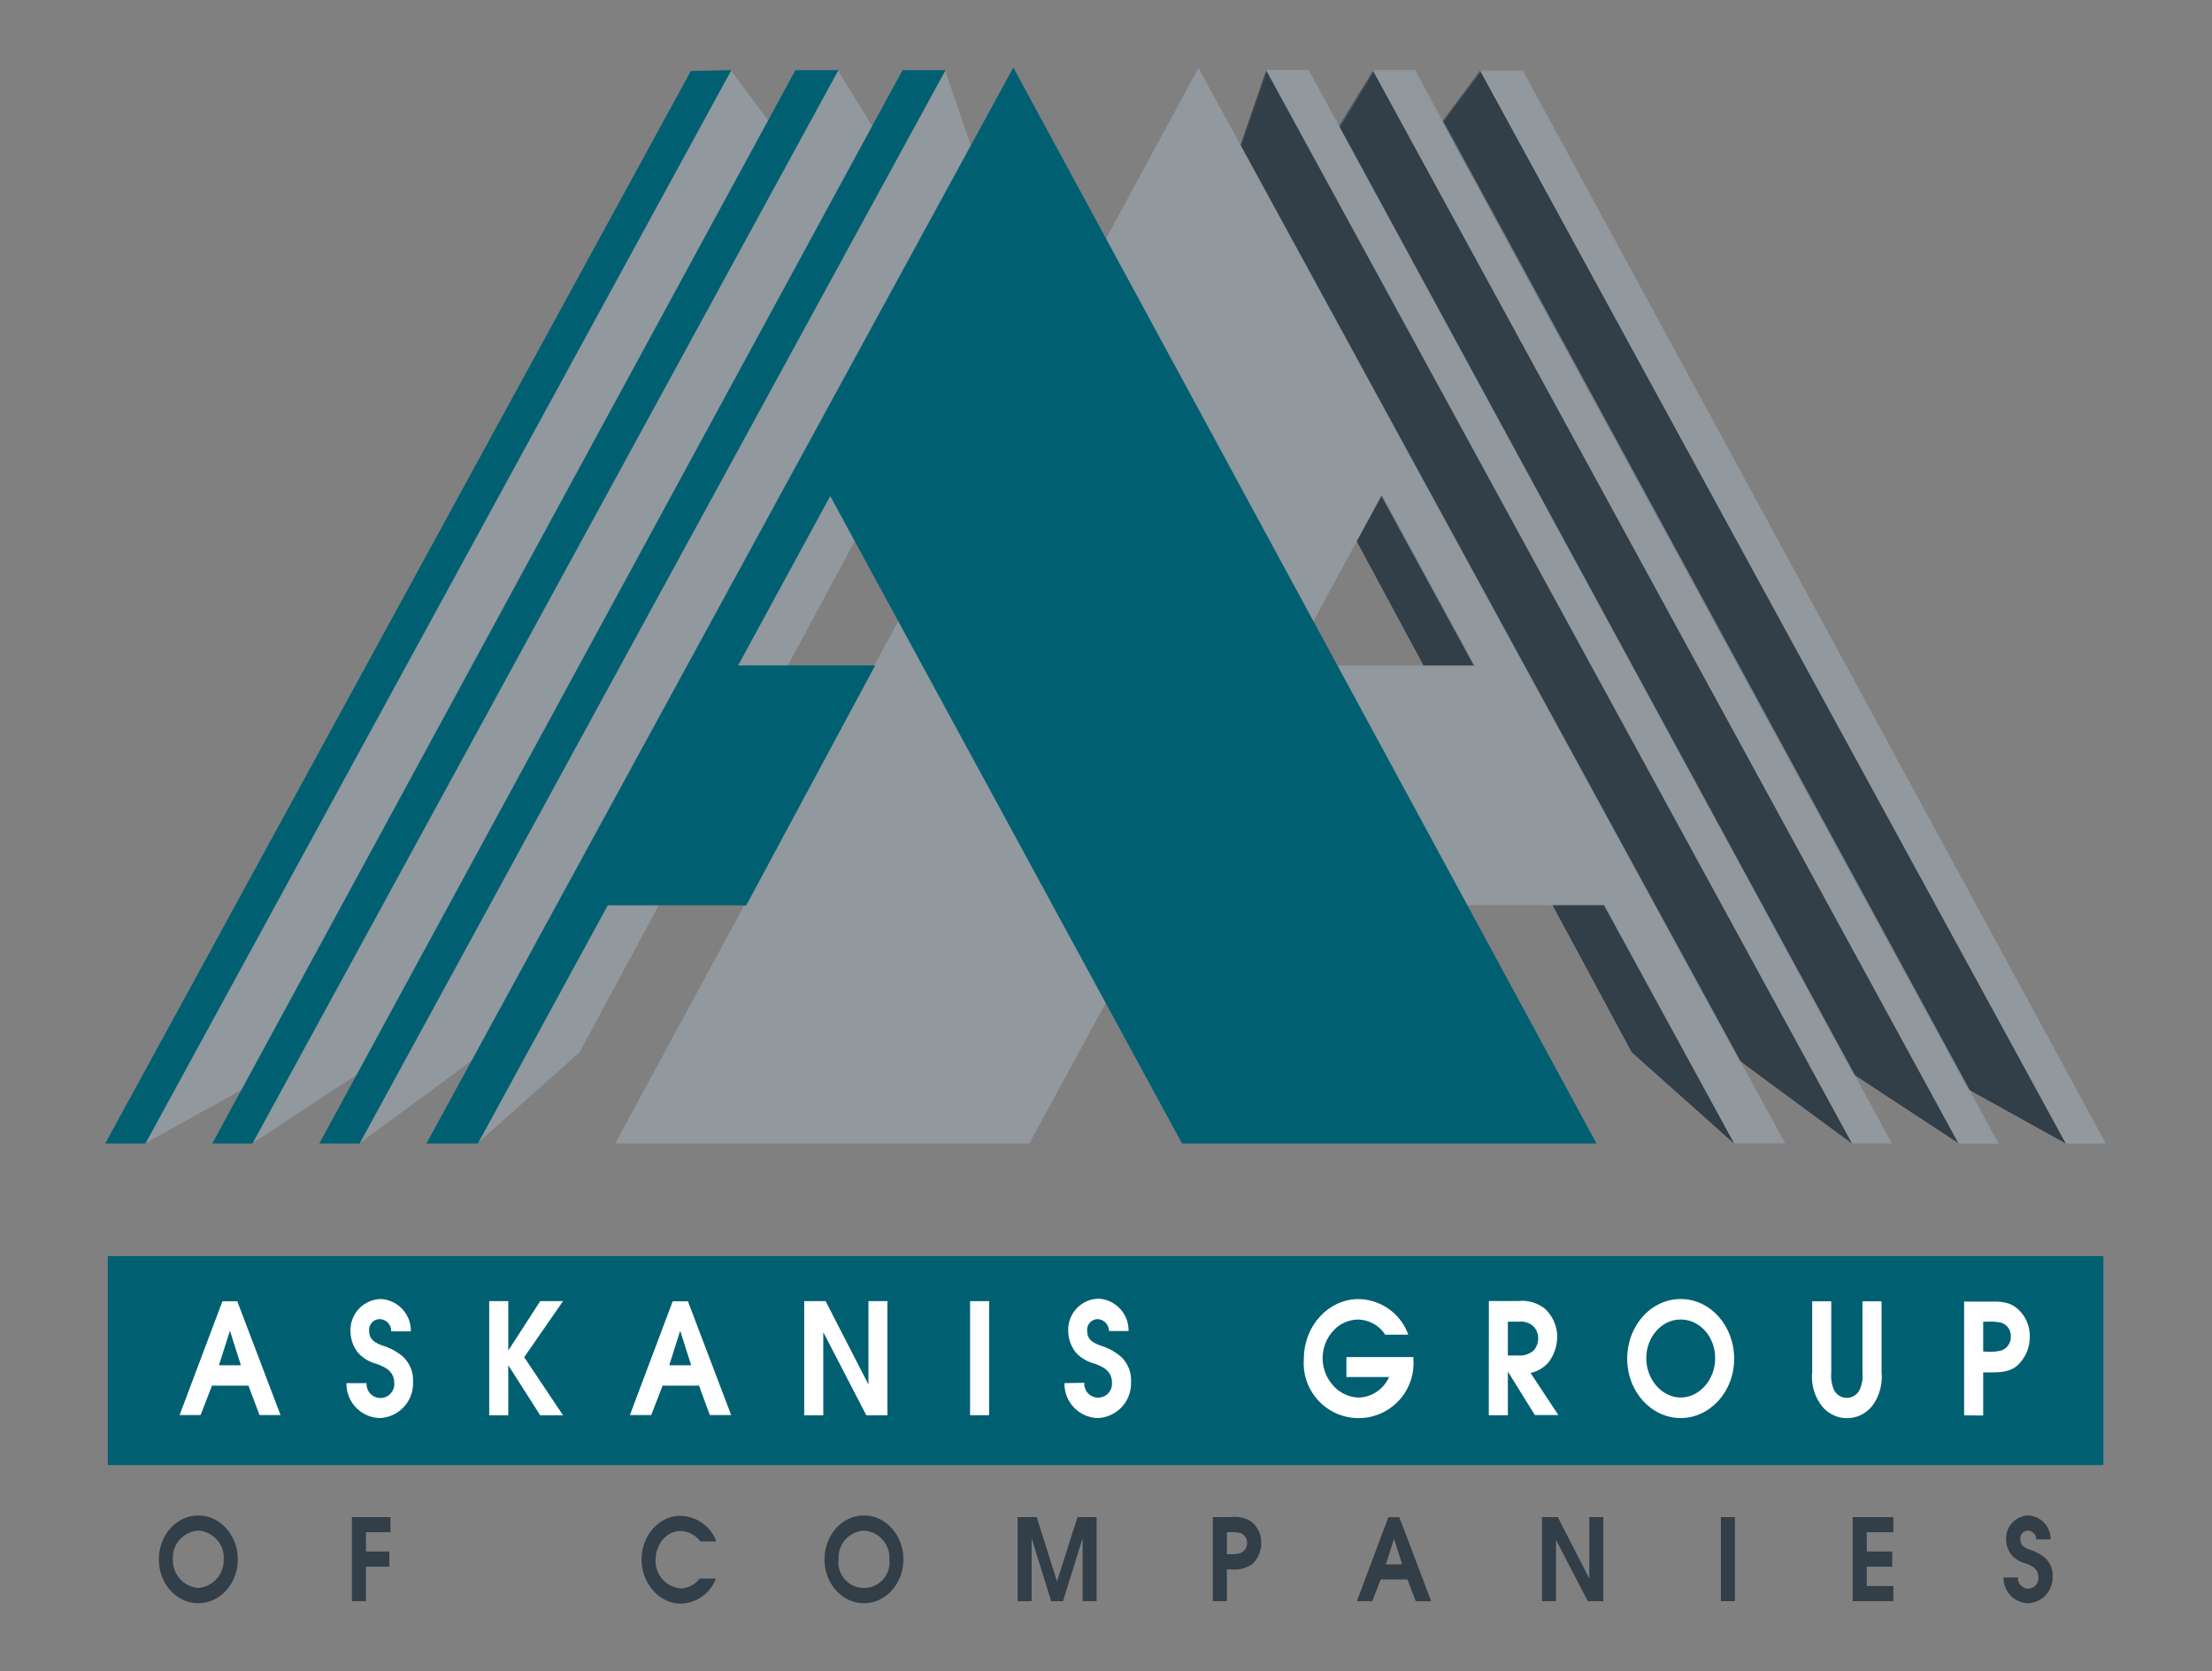 <svg id="WORK" xmlns="http://www.w3.org/2000/svg" viewBox="0 0 311 235"><rect x="0" y="0" width="311" height="235" fill="#808080" stroke="none"/><title>ask_Logo-original</title><rect x="15.16" y="176.65" width="280.57" height="29.38" style="fill:#006072"/><path d="M30.78,192l1.55-4.86L33.87,192Zm-5.53,7H28.2l1.61-4.14h5.12L36.49,199h2.95l-6.08-16H31.27Z" style="fill:#fff"/><path d="M48.71,194.51a4.82,4.82,0,0,0,4.67,4.91,4.88,4.88,0,0,0,4.69-5.09,4.51,4.51,0,0,0-1.53-3.64,8.07,8.07,0,0,0-2.81-1.48c-.86-.33-1.84-.78-1.82-2a1.5,1.5,0,0,1,1.43-1.7A1.66,1.66,0,0,1,55,187.23h2.76a4.46,4.46,0,0,0-4.22-4.55,4.37,4.37,0,0,0-4.26,4.55,4.89,4.89,0,0,0,1.13,3.09,5.34,5.34,0,0,0,2.5,1.47c1.19.44,2.52,1,2.52,2.72a1.95,1.95,0,1,1-3.89,0Z" style="fill:#fff"/><polygon points="68.78 199.03 71.46 199.03 71.46 191.99 75.95 199.03 79.16 199.03 73.7 190.86 79.16 182.98 75.95 182.98 71.46 189.93 71.46 182.98 68.78 182.98 68.78 199.03" style="fill:#fff"/><path d="M94.09,192l1.54-4.86L97.18,192Zm-5.53,7h3l1.6-4.14h5.12L99.8,199h3l-6.08-16H94.58Z" style="fill:#fff"/><polygon points="113.07 199.03 115.75 199.03 115.75 187.34 121.8 199.03 124.77 199.03 124.77 182.98 122.1 182.98 122.1 194.7 116.08 182.98 113.07 182.98 113.07 199.03" style="fill:#fff"/><rect x="136.39" y="182.98" width="2.68" height="16.04" style="fill:#fff"/><path d="M149.66,194.51a4.82,4.82,0,0,0,4.67,4.91,4.88,4.88,0,0,0,4.69-5.09,4.51,4.51,0,0,0-1.53-3.64,8.07,8.07,0,0,0-2.81-1.48c-.86-.33-1.84-.78-1.82-2a1.5,1.5,0,0,1,1.43-1.7,1.66,1.66,0,0,1,1.62,1.67h2.76a4.46,4.46,0,0,0-4.22-4.55,4.37,4.37,0,0,0-4.26,4.55,4.89,4.89,0,0,0,1.13,3.09,5.34,5.34,0,0,0,2.5,1.47c1.19.44,2.52,1,2.52,2.72a1.95,1.95,0,1,1-3.89,0Z" style="fill:#fff"/><path d="M198,187.69a7.56,7.56,0,0,0-7-5c-4.15,0-7.68,3.69-7.68,8.42a7.72,7.72,0,1,0,15.4.09v-.35H189.3v2.8h6a4.86,4.86,0,0,1-4.22,2.89,5,5,0,0,1-3.73-1.8,5.72,5.72,0,0,1,.28-7.78,4.79,4.79,0,0,1,3.34-1.39,4.66,4.66,0,0,1,3.79,2.13Z" style="fill:#fff"/><path d="M212,190.62v-4.75h1.48a2.78,2.78,0,0,1,2,.54,2.36,2.36,0,0,1,.78,1.8,2.5,2.5,0,0,1-.67,1.74,2.92,2.92,0,0,1-2.13.67Zm-2.68,8.4H212v-6.14h0L215.8,199h3.3l-3.91-5.92a4.64,4.64,0,0,0,2.56-1.54,6.07,6.07,0,0,0,1.19-3.5,5.46,5.46,0,0,0-1.68-3.95,5.12,5.12,0,0,0-3.75-1.13h-4.18Z" style="fill:#fff"/><path d="M236.3,185.56c2.7,0,4.85,2.44,4.85,5.45s-2.21,5.52-4.85,5.52-4.84-2.54-4.84-5.52,2.14-5.45,4.84-5.45m0-2.88c-4.16,0-7.52,3.73-7.52,8.4s3.42,8.34,7.52,8.34,7.52-3.7,7.52-8.34-3.36-8.4-7.52-8.4" style="fill:#fff"/><path d="M254.79,183v10a6.65,6.65,0,0,0,1.17,4.47,4.51,4.51,0,0,0,7.53-.13,6.9,6.9,0,0,0,1.05-4.34V183h-2.68v10a4.68,4.68,0,0,1-.39,2.41,2,2,0,0,1-3.73-.24,5.1,5.1,0,0,1-.27-2.17V183Z" style="fill:#fff"/><path d="M278.83,190.06v-4.19h.49a7.39,7.39,0,0,1,2,.13,1.92,1.92,0,0,1,1.39,1.91,2,2,0,0,1-1.31,2,6.56,6.56,0,0,1-2.07.18Zm0,9V193h.53c1.43,0,3.11.08,4.3-1a5.45,5.45,0,0,0,1.72-4.11,5.07,5.07,0,0,0-1.92-4c-1.21-.92-2.52-.85-3.91-.85h-3.4v16Z" style="fill:#fff"/><path d="M27.88,215.25a3.8,3.8,0,0,1,3.57,4,3.89,3.89,0,0,1-3.57,4.06,3.89,3.89,0,0,1-3.57-4.06,3.8,3.8,0,0,1,3.57-4m0-2.13c-3.06,0-5.54,2.75-5.54,6.19s2.52,6.15,5.54,6.15,5.55-2.72,5.55-6.15-2.48-6.19-5.55-6.19" style="fill:#323e48"/><polygon points="49.48 225.17 51.45 225.17 51.45 220.32 54.74 220.32 54.74 218.19 51.45 218.19 51.45 215.47 54.89 215.47 54.89 213.35 49.48 213.35 49.48 225.17" style="fill:#323e48"/><path d="M98.36,222a3.51,3.51,0,0,1-2.68,1.38,3.88,3.88,0,0,1-3.51-4c0-2.21,1.55-4.08,3.5-4.08a3.59,3.59,0,0,1,2.79,1.47h2.25a5.48,5.48,0,0,0-5.06-3.6c-3,0-5.45,2.79-5.45,6.13s2.46,6.21,5.51,6.21a5.4,5.4,0,0,0,4.94-3.51Z" style="fill:#323e48"/><path d="M121.47,215.25a3.8,3.8,0,0,1,3.57,4,3.6,3.6,0,1,1-7.14,0,3.8,3.8,0,0,1,3.57-4m0-2.13c-3.07,0-5.54,2.75-5.54,6.19s2.52,6.15,5.54,6.15,5.54-2.72,5.54-6.15-2.47-6.19-5.54-6.19" style="fill:#323e48"/><polygon points="143.07 225.17 145.04 225.17 145.04 216.31 147.79 225.17 149.46 225.17 152.21 216.31 152.21 225.17 154.18 225.17 154.18 213.35 151.5 213.35 148.61 222.39 145.76 213.35 143.07 213.35 143.07 225.17" style="fill:#323e48"/><path d="M172.5,218.56v-3.09h.36a5.63,5.63,0,0,1,1.47.1,1.42,1.42,0,0,1,1,1.41,1.48,1.48,0,0,1-1,1.45,4.84,4.84,0,0,1-1.52.13Zm0,6.61v-4.48h.38a4.55,4.55,0,0,0,3.17-.72,4,4,0,0,0,1.27-3,3.73,3.73,0,0,0-1.41-3,4.37,4.37,0,0,0-2.88-.62h-2.51v11.82Z" style="fill:#323e48"/><path d="M194.84,220,196,216.4l1.14,3.59Zm-4.07,5.18h2.17l1.18-3.06h3.77l1.16,3.06h2.17l-4.48-11.82H195.2Z" style="fill:#323e48"/><polygon points="216.8 225.17 218.77 225.17 218.77 216.56 223.24 225.17 225.42 225.17 225.42 213.35 223.45 213.35 223.45 221.99 219.02 213.35 216.8 213.35 216.8 225.17" style="fill:#323e48"/><rect x="241.95" y="213.35" width="1.97" height="11.82" style="fill:#323e48"/><polygon points="260.48 225.17 266.2 225.17 266.2 223.04 262.46 223.04 262.46 220.32 266.04 220.32 266.04 218.19 262.46 218.19 262.46 215.47 266.2 215.47 266.2 213.35 260.48 213.35 260.48 225.17" style="fill:#323e48"/><path d="M281.69,221.84a3.55,3.55,0,0,0,3.44,3.62,3.6,3.6,0,0,0,3.46-3.75,3.33,3.33,0,0,0-1.12-2.68,6.1,6.1,0,0,0-2.08-1.09c-.63-.24-1.35-.58-1.34-1.44a1.11,1.11,0,0,1,1.05-1.25,1.23,1.23,0,0,1,1.2,1.23h2a3.29,3.29,0,0,0-3.11-3.36,3.23,3.23,0,0,0-3.14,3.36,3.55,3.55,0,0,0,.84,2.27,3.87,3.87,0,0,0,1.84,1.09c.88.32,1.86.71,1.86,2a1.44,1.44,0,1,1-2.87,0Z" style="fill:#323e48"/><line x1="183.95" y1="10.26" x2="178.09" y2="10.26" style="fill:none;stroke:#323e48;stroke-miterlimit:3.864;stroke-width:0.161px"/><line x1="214.06" y1="10.26" x2="208.2" y2="10.26" style="fill:none;stroke:#323e48;stroke-miterlimit:3.864;stroke-width:0.161px"/><path d="M202.89,17.18l-9.76-7.1L188.27,18l-10.18-7.88-3.66,10.61,16.19,55.1L229.46,148l14.33,12.8.72-11.71c.49.42,15.86,11.71,15.86,11.71l.28-9.61v-.08l14.77,9.69,1.39-7.57,13.65,7.57L215.38,15.08l-7.21-5-5.4,7.24Z" style="fill:#323e48"/><path d="M290.46,160.8l-13.63-7.59-1.39,7.58h0l-14.7-9.7-.29,9.7-.09-.07c-.61-.44-14.41-10.59-15.77-11.64l-.72,11.72-.09-.08L229.39,147.9,190.55,75.71l-16.2-55.13v0l3.69-10.7.06.06,10.13,7.84,4.86-7.88.06,0L202.85,17l5.29-7.1.05,0,7.23,5Zm-29.9-9.94,14.79,9.72,1.39-7.57.08,0,13.47,7.48L215.32,15l-7.15-5-5.21,7h0l-.16.19-.1-.08.07-.09-9.64-7-4.87,7.88-.05,0-10.11-7.83-3.63,10.51,16.18,55.08,38.84,72.17,14.23,12.72.71-11.71.1.08c.46.39,14.45,10.68,15.76,11.64l.28-9.49Z" style="fill:#323e48"/><path d="M108,17.08,117.77,10l4.87,7.89L132.82,10l3.66,10.62-16.19,55.1-38.86,72.2-14.34,12.8L66.38,149c-.49.42-15.87,11.71-15.87,11.71l-.28-9.61V151l-14.77,9.69-1.4-7.57-13.65,7.57-.24-5.08L102.73,10l5.4,7.25Z" style="fill:#91989e"/><path d="M108,17.08,117.77,10l4.87,7.89L132.82,10l3.66,10.62-16.19,55.1-38.86,72.2-14.34,12.8L66.38,149c-.49.42-15.87,11.71-15.87,11.71l-.28-9.61V151l-14.77,9.69-1.4-7.57-13.65,7.57-.24-5.08L102.73,10l5.4,7.25Z" style="fill:none;stroke:#91989e;stroke-miterlimit:3.864;stroke-width:0.161px"/><polygon points="155.46 33.73 168.5 9.67 250.86 160.73 243.82 160.73 225.56 127.24 206.09 127.24 187.68 93.66 207.32 93.66 194.24 69.59 184.42 87.67 155.46 33.73" style="fill:#91989e"/><path d="M251,160.79h-7.18v0L225.52,127.3H206.06l0,0L187.57,93.6h19.65l-13-23.87L184.42,87.8l0-.1-29-54,0,0L168.5,9.54l.05.1Zm-7.11-.12h6.9L168.5,9.81l-13,23.92,28.89,53.8,9.82-18.07,0,.1,13.14,24.16H187.78l18.35,33.46h19.46l0,0Z" style="fill:#91989e"/><polygon points="155.66 140.5 144.67 160.73 86.62 160.73 126.61 86.94 155.66 140.5" style="fill:#91989e"/><polygon points="155.66 140.5 144.67 160.73 86.62 160.73 126.61 86.94 155.66 140.5" style="fill:none;stroke:#91989e;stroke-miterlimit:3.864;stroke-width:0.162px"/><polygon points="265.83 160.69 183.93 9.91 178.07 9.91 260.36 160.69 265.83 160.69" style="fill:#91989e"/><path d="M266,160.8h-5.61l0,0L178,9.85h6v0Zm-5.56-.17h5.33L183.89,10h-5.72Z" style="fill:#91989e"/><polygon points="280.87 160.8 198.97 10.02 193.11 10.02 275.4 160.8 280.87 160.8" style="fill:#91989e"/><path d="M281,160.8l-5.64,0,0,0L193,9.85h6l0,0Zm-5.57-.17h5.33L199,10h-5.72Z" style="fill:#91989e"/><polygon points="295.93 160.8 214.02 10.02 208.16 10.02 290.45 160.8 295.93 160.8" style="fill:#91989e"/><path d="M296.07,160.8h-5.61l0,0L208.1,9.9h6l0,0Zm-5.54-.12,5-.1L214,10h-5.72Z" style="fill:#91989e"/><polygon points="142.47 9.67 60.09 160.73 67.14 160.73 85.4 127.24 104.87 127.24 122.91 93.66 103.64 93.66 116.73 69.59 166.24 160.73 224.33 160.73 142.47 9.67" style="fill:#006072"/><polygon points="142.47 9.67 60.09 160.73 67.14 160.73 85.4 127.24 104.87 127.24 122.91 93.66 103.64 93.66 116.73 69.59 166.24 160.73 224.33 160.73 142.47 9.67" style="fill:none;stroke:#006072;stroke-miterlimit:3.864;stroke-width:0.162px"/><polygon points="45.03 160.73 126.94 9.95 132.8 9.95 50.51 160.73 45.03 160.73" style="fill:#006072"/><polygon points="45.03 160.73 126.94 9.95 132.8 9.95 50.51 160.73 45.03 160.73" style="fill:none;stroke:#006072;stroke-miterlimit:3.864;stroke-width:0.161px"/><polygon points="29.98 160.73 111.88 9.95 117.74 9.95 35.45 160.73 29.98 160.73" style="fill:#006072"/><polygon points="29.98 160.73 111.88 9.95 117.74 9.95 35.45 160.73 29.98 160.73" style="fill:none;stroke:#006072;stroke-miterlimit:3.864;stroke-width:0.161px"/><polygon points="14.93 160.73 97.18 10.06 102.69 9.95 20.4 160.73 14.93 160.73" style="fill:#006072"/><polygon points="14.93 160.73 97.18 10.06 102.69 9.95 20.4 160.73 14.93 160.73" style="fill:none;stroke:#006072;stroke-miterlimit:3.864;stroke-width:0.161px"/></svg>